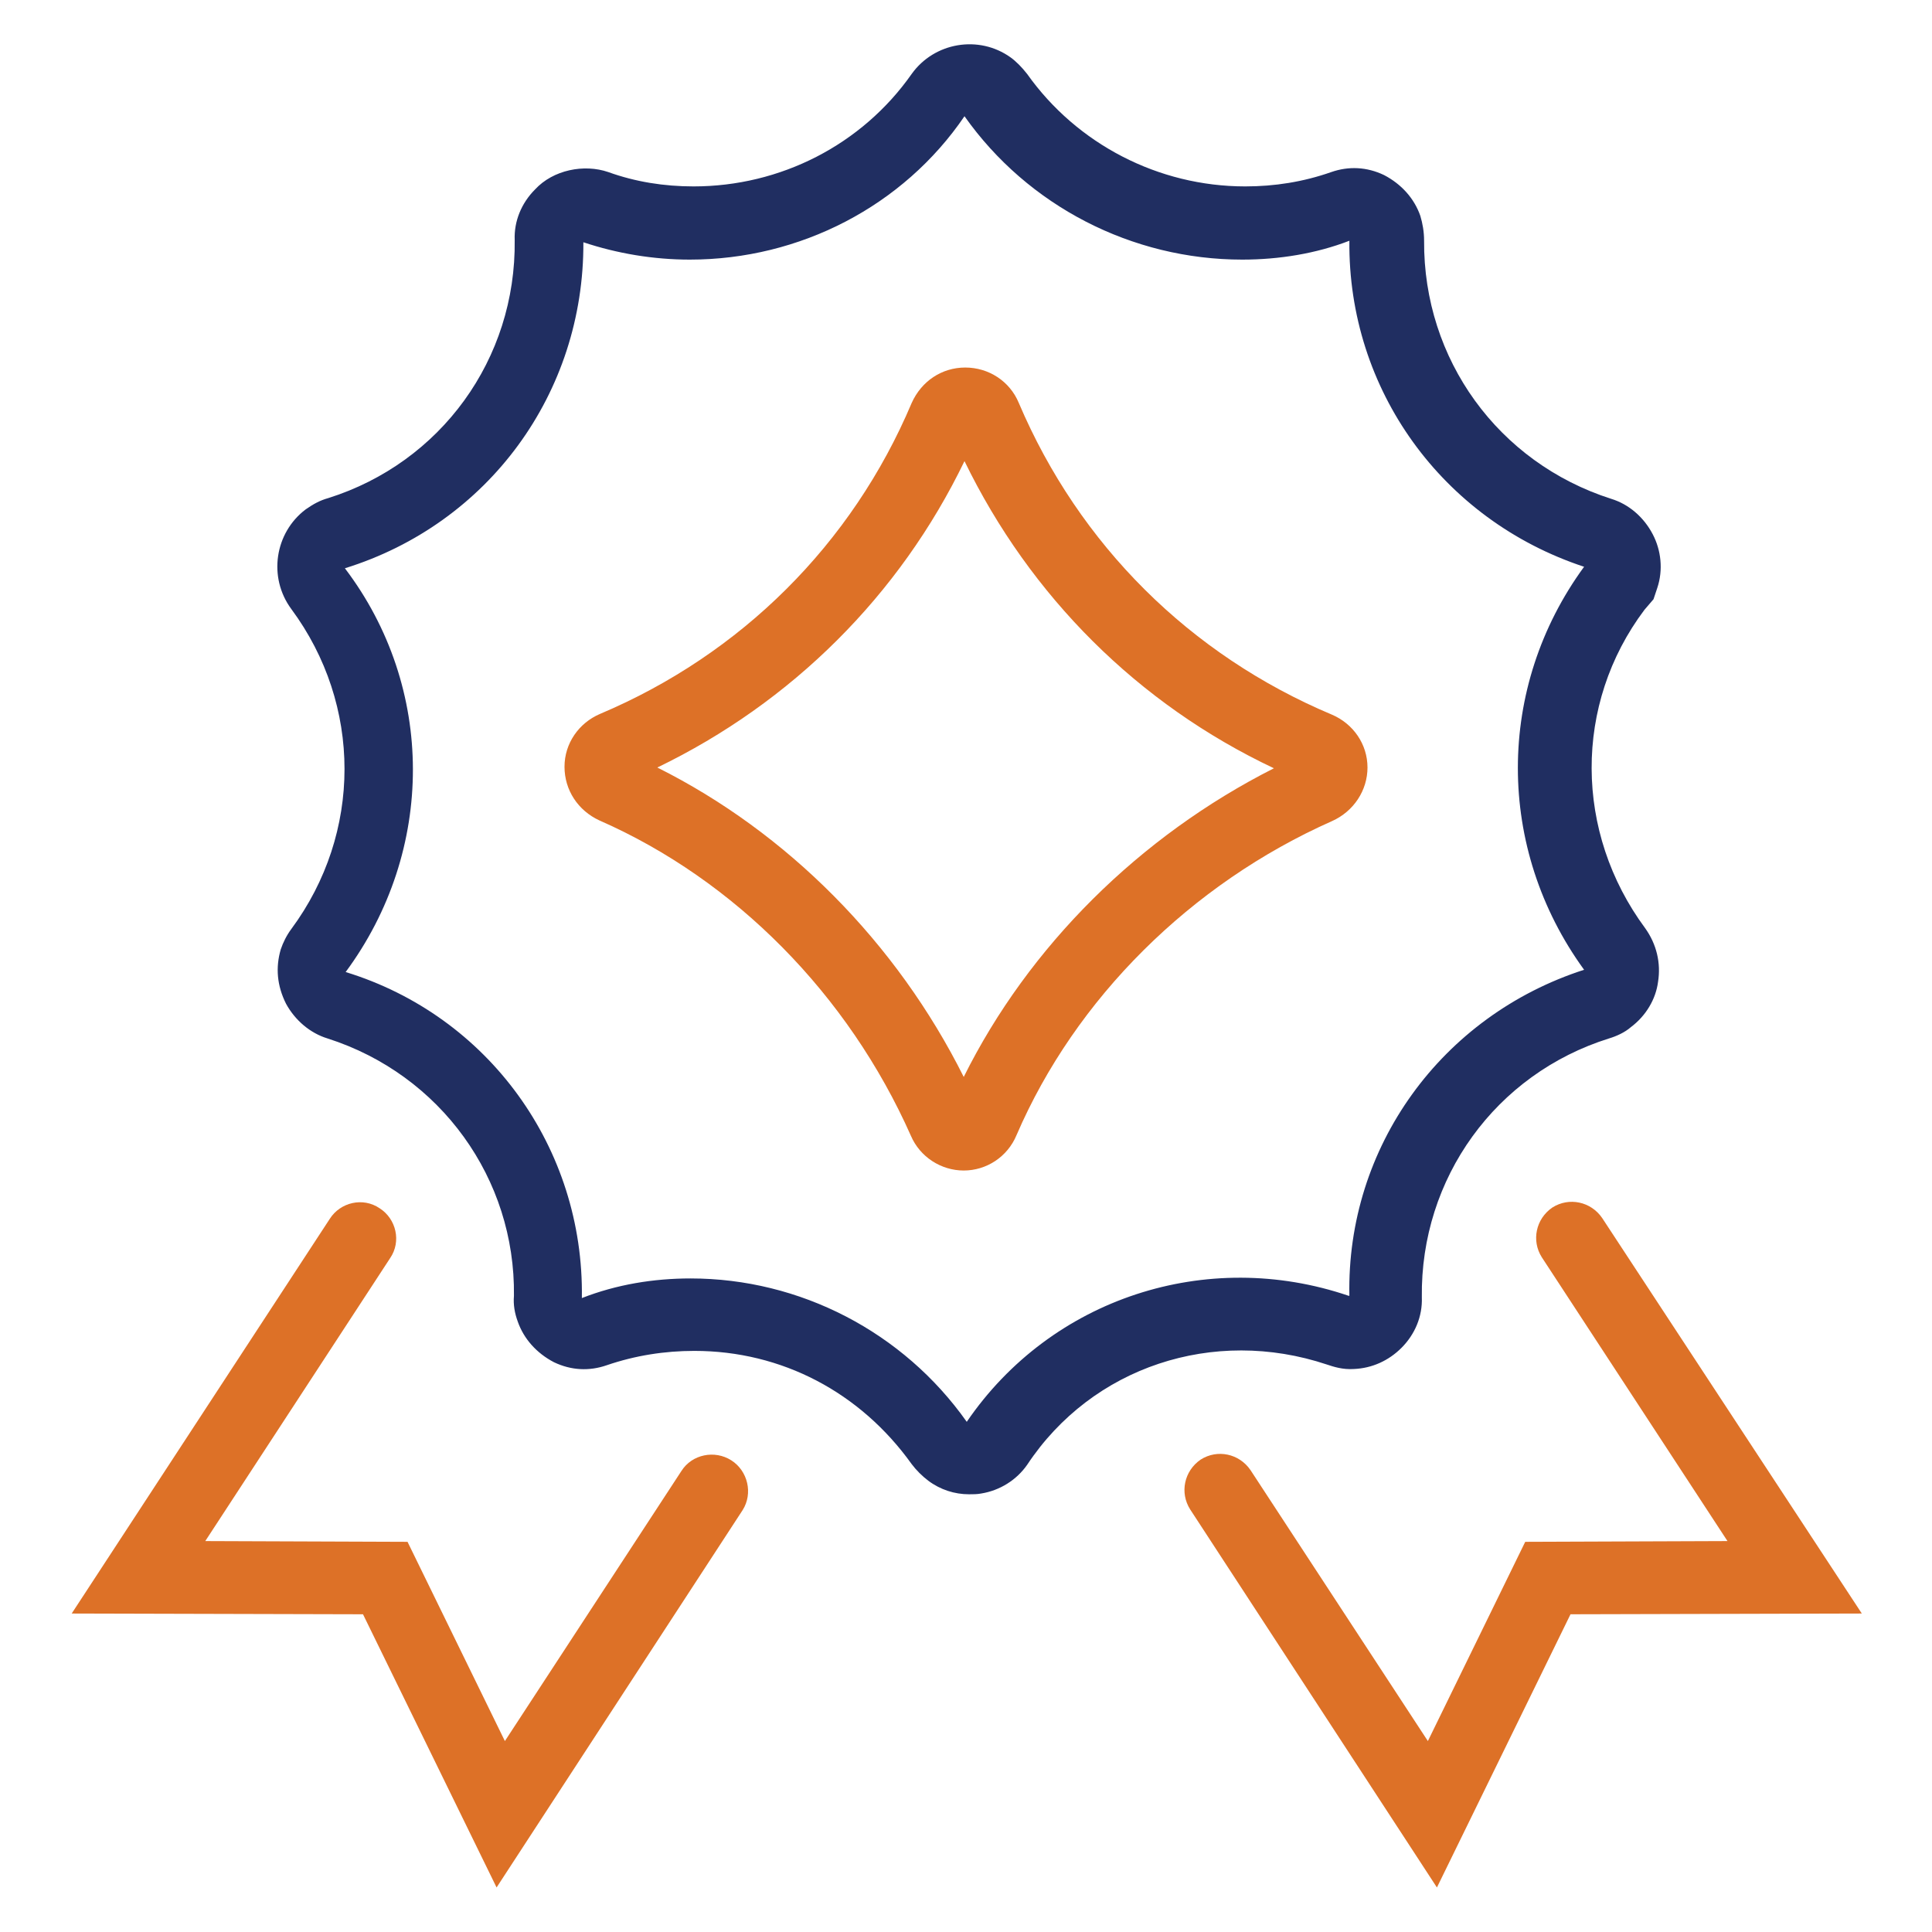 <?xml version="1.0" encoding="UTF-8"?> <svg xmlns="http://www.w3.org/2000/svg" width="256" height="256"><g><title>background</title><rect fill="none" id="canvas_background" height="402" width="582" y="-1" x="-1"></rect></g><g><title>Layer 1</title><path fill="#dd7127" id="svg_2" d="m181.2,101.7c0,-3.1 -1.9,-5.8 -4.7,-7c-18.8,-7.9 -33.5,-22.5 -41.5,-41.3c-1.2,-2.9 -4,-4.7 -7.1,-4.7c-3.1,0 -5.8,1.8 -7.1,4.7c-7.9,18.7 -22.6,33.3 -41.3,41.2c-2.8,1.2 -4.7,3.9 -4.7,7c0,3.1 1.8,5.8 4.6,7.1c18,7.9 33,23.1 41.3,41.8c1.2,2.8 4,4.6 7,4.6c0,0 0,0 0,0c3,0 5.8,-1.8 7,-4.7c7.8,-18.1 23.1,-33.3 41.8,-41.6c2.9,-1.3 4.7,-4.1 4.7,-7.1zm-53.5,41c-8.9,-17.8 -23.4,-32.4 -40.6,-41c17.8,-8.6 32.1,-22.8 40.7,-40.6c8.7,17.9 23,32.2 41,40.7c-17.8,9 -32.5,23.6 -41.1,40.9z"></path><path fill="#202e61" id="svg_3" d="m175.8,180.8c0.9,0.3 2.1,0.7 3.6,0.6c2.4,-0.1 4.6,-1.1 6.3,-2.8c1.8,-1.8 2.8,-4.2 2.7,-6.7c-0.2,-15.8 9.8,-29.6 24.8,-34.3c1,-0.3 2.1,-0.8 2.9,-1.5c2,-1.5 3.3,-3.7 3.6,-6c0.4,-2.5 -0.2,-5 -1.7,-7.1c-9.4,-12.7 -9.5,-29.7 -0.1,-42.2l1.2,-1.4l0.5,-1.5c0.8,-2.4 0.5,-5 -0.6,-7.1c-1.2,-2.3 -3.2,-4 -5.5,-4.7c-15,-4.8 -24.9,-18.5 -24.8,-34.2c0,-1.2 -0.2,-2.3 -0.5,-3.3c-0.8,-2.3 -2.5,-4.2 -4.8,-5.4c-2.3,-1.1 -4.7,-1.2 -7,-0.4c-3.7,1.3 -7.5,1.9 -11.4,1.9c-11.5,0 -22.3,-5.6 -28.9,-14.9c-0.7,-0.9 -1.5,-1.7 -2.2,-2.2c-4.2,-3 -10.1,-2 -13.1,2.2c-6.6,9.4 -17.4,14.9 -28.9,14.9c-3.9,0 -7.7,-0.6 -11.3,-1.9c-3.2,-1.1 -7.3,-0.3 -9.7,2.3c-1.8,1.8 -2.8,4.2 -2.7,6.7c0.2,15.8 -9.8,29.5 -24.7,34.2c-1.1,0.3 -2,0.8 -3,1.5c-4.1,3.1 -5,9 -1.9,13.2c9.4,12.7 9.4,29.7 0,42.4c-0.6,0.8 -1.1,1.8 -1.4,2.7c-0.7,2.4 -0.5,4.8 0.7,7.2c1.2,2.2 3.2,3.9 5.5,4.6c15,4.8 24.9,18.6 24.7,34.1c-0.1,1.2 0.1,2.3 0.5,3.4c0.8,2.3 2.5,4.2 4.8,5.4c2.3,1.1 4.7,1.2 7,0.4c3.8,-1.3 7.7,-1.9 11.6,-1.9c11.6,0 22,5.5 28.8,15c0.6,0.8 1.4,1.6 2.2,2.2c1.6,1.2 3.5,1.8 5.4,1.8c0.5,0 1.1,0 1.6,-0.1c2.5,-0.4 4.7,-1.8 6.1,-3.8c8.6,-13 24.7,-18.3 39.7,-13.3zm-47.7,7.6c-8.4,-11.9 -22.1,-19 -36.6,-19c-4.9,0 -9.8,0.8 -14.4,2.6c0.3,-19.9 -12.4,-37.4 -31.3,-43.2c11.9,-16.1 11.9,-37.7 -0.1,-53.5c19,-5.9 31.7,-23.2 31.6,-43.2c4.5,1.5 9.3,2.3 14.1,2.3c14.6,0 28.3,-7.1 36.4,-19c8.4,11.9 22.2,19 36.8,19c4.9,0 9.8,-0.8 14.2,-2.5c-0.2,19.7 12.3,37 31.1,43.2c-11.7,16 -11.7,37.3 0,53.4c-18.9,6.1 -31.5,23.5 -31.1,43.2l-0.1,0c-18.8,-6.4 -39.4,0.3 -50.6,16.7z"></path><path fill="#dd7127" id="svg_4" d="m96.9,193.5c-2.2,-1.4 -5.2,-0.8 -6.6,1.4l-23.4,35.8l-12.9,-26.4l-26.8,-0.1l24.5,-37.5c1.5,-2.2 0.8,-5.2 -1.4,-6.6c-2.2,-1.5 -5.2,-0.8 -6.6,1.4l-34.2,52.3l38.6,0.1l17.7,36.2l32.6,-50c1.4,-2.2 0.7,-5.2 -1.5,-6.6z"></path><path fill="#dd7127" id="svg_5" d="m212.3,161.4c-1.5,-2.2 -4.4,-2.8 -6.6,-1.4c-2.2,1.5 -2.8,4.4 -1.4,6.6l24.6,37.6l-26.8,0.1l-12.9,26.4l-23.5,-35.9c-1.5,-2.2 -4.4,-2.8 -6.6,-1.4c-2.2,1.5 -2.8,4.4 -1.4,6.6l32.7,50.1l17.7,-36.2l38.6,-0.1l-34.4,-52.4z"></path></g></svg> 